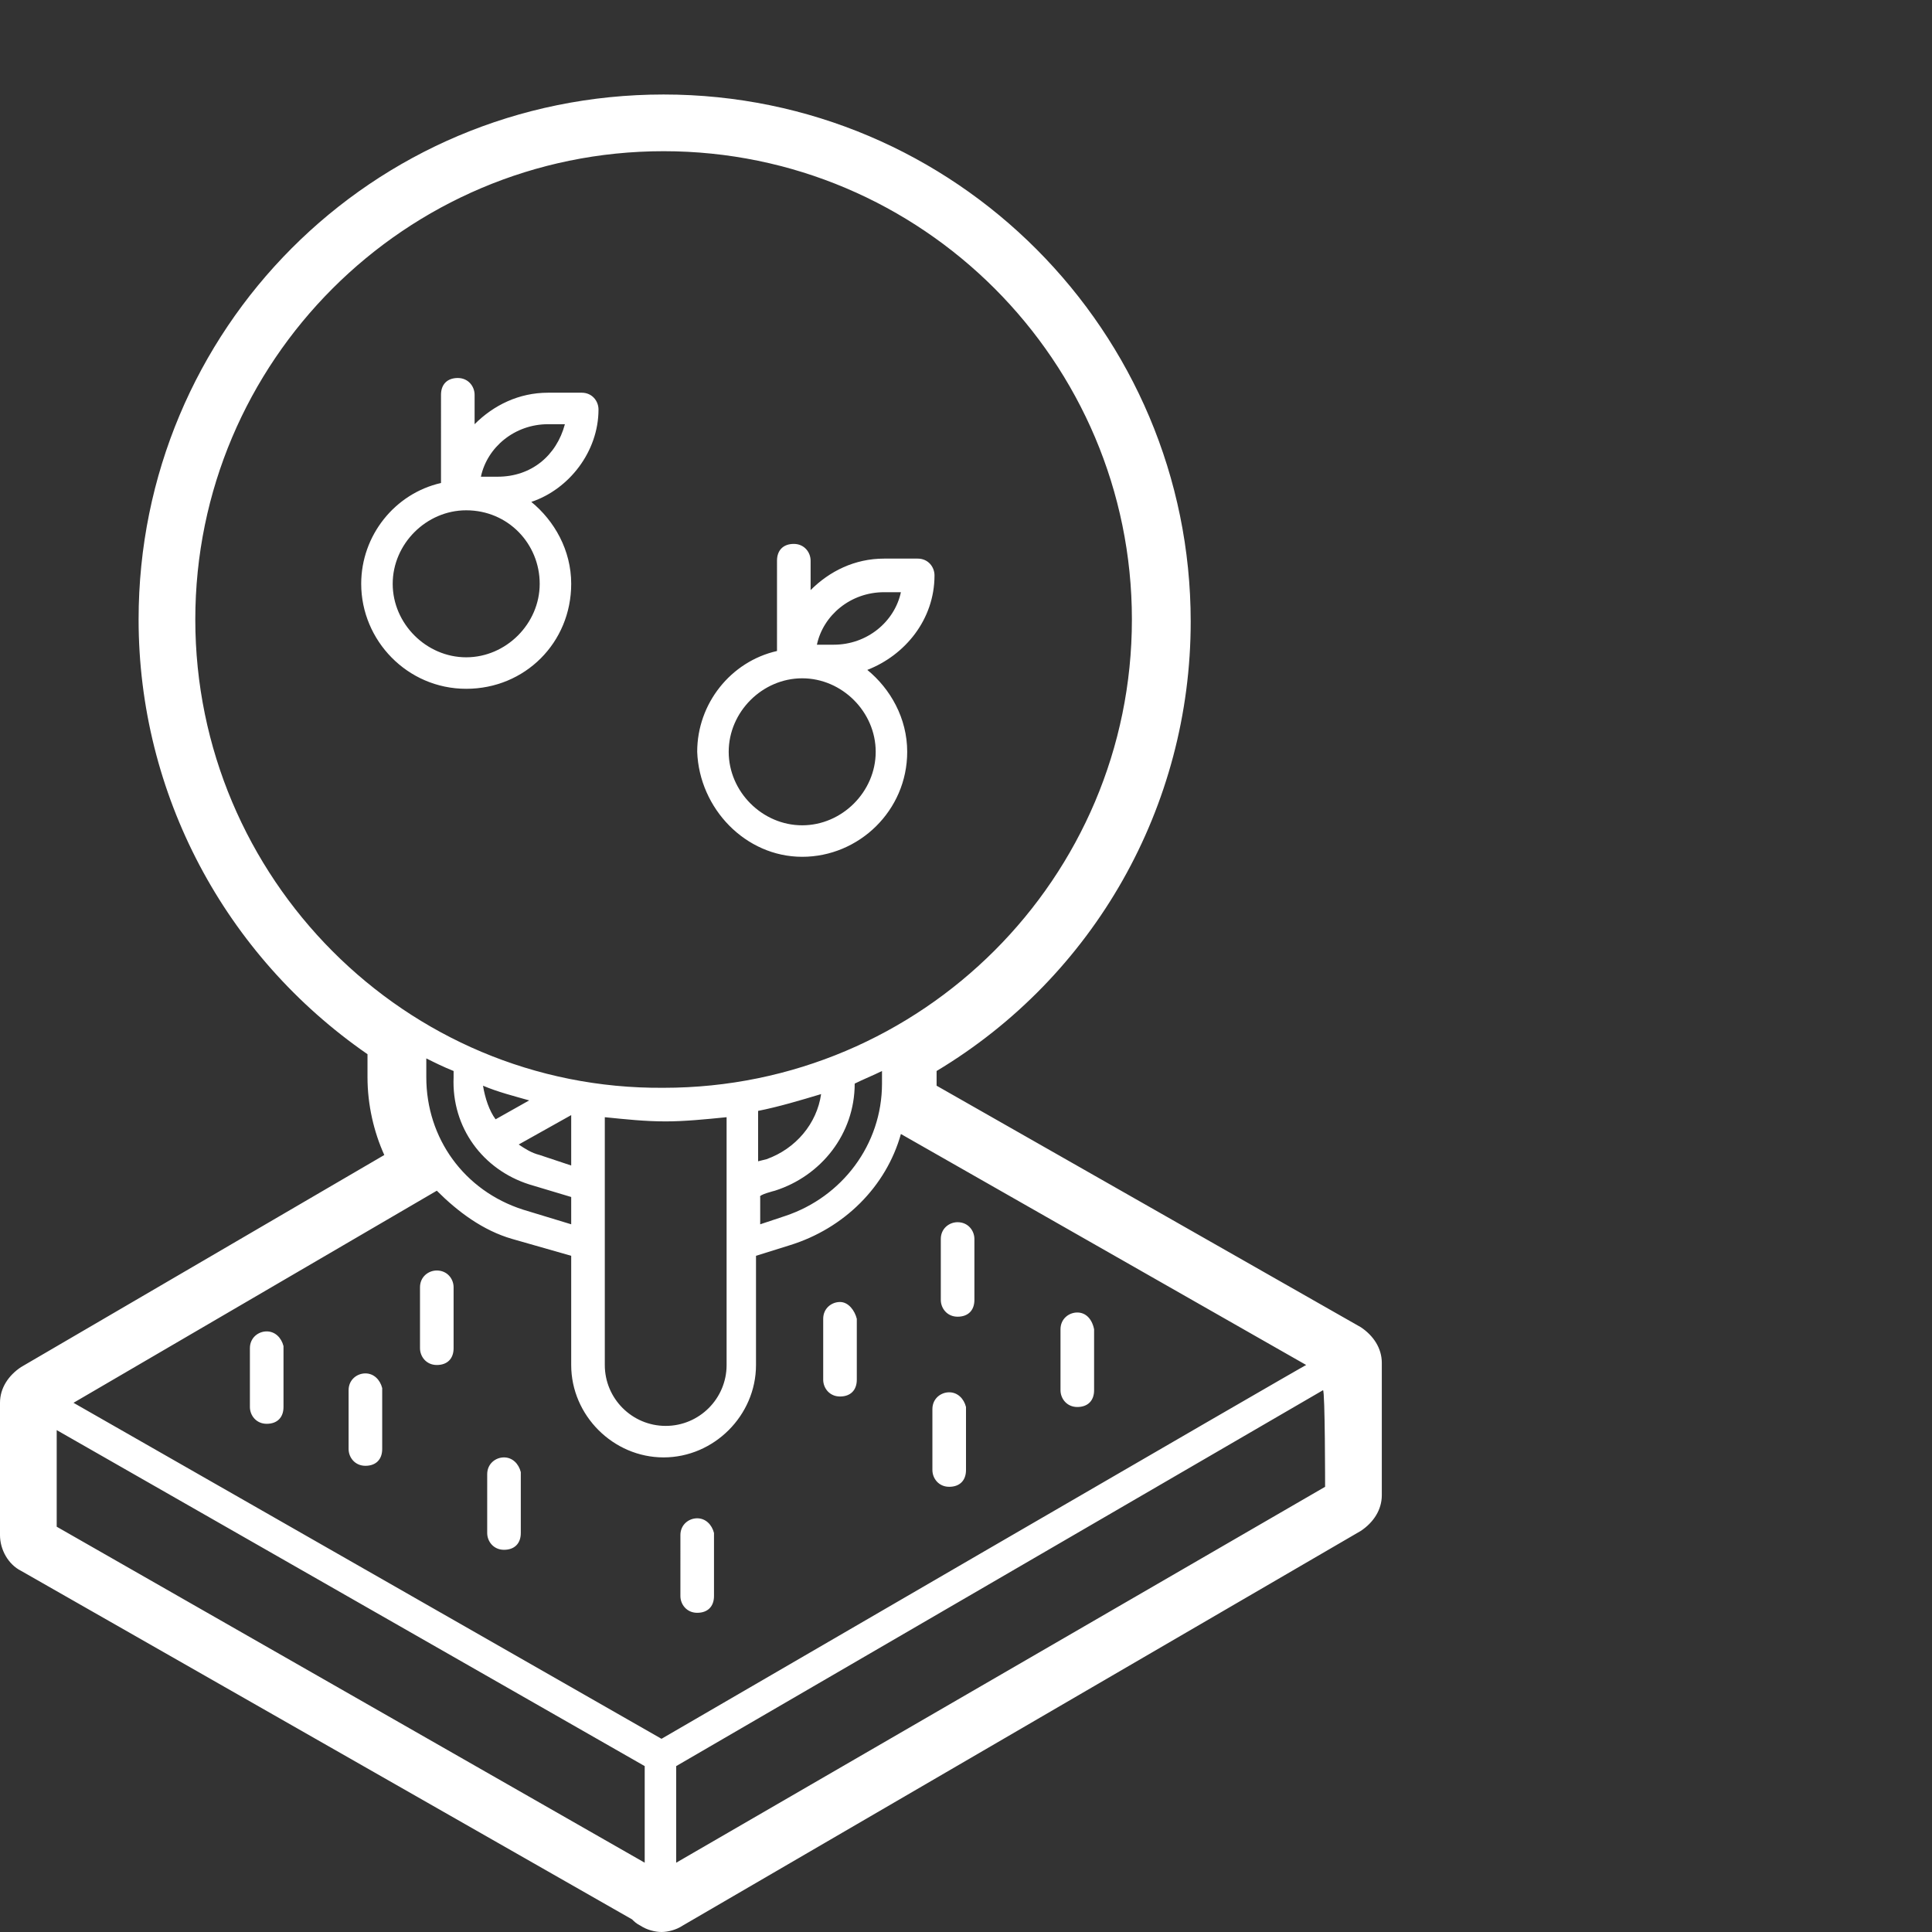 <svg xmlns="http://www.w3.org/2000/svg" viewBox="0 0 92 92"><rect x="0" y="0" width="92" height="92" fill="#333333" stroke="none"/><path d="M12.7 63.4c-.4 0-.8.3-.8.8V67c0 .4.3.8.8.8s.8-.3.8-.8v-2.9c-.1-.4-.4-.7-.8-.7zm4.7 2c-.4 0-.8.3-.8.8V69c0 .4.3.8.8.8s.8-.3.8-.8v-2.9c-.1-.4-.4-.7-.8-.7zm3.4-4.9c-.4 0-.8.3-.8.8v2.9c0 .4.3.8.8.8s.8-.3.8-.8v-2.9c0-.4-.3-.8-.8-.8zm12.4 11.8c-.4 0-.8.3-.8.8V76c0 .4.3.8.8.8s.8-.3.8-.8v-3c-.1-.4-.4-.7-.8-.7zM40 62c-.4 0-.8.3-.8.8v2.9c0 .4.3.8.8.8s.8-.3.8-.8v-2.9c-.1-.4-.4-.8-.8-.8zm5.2 4.3c-.4 0-.8.3-.8.8V70c0 .4.3.8.8.8s.8-.3.8-.8v-3c-.1-.4-.4-.7-.8-.7zm.4-8.1c-.4 0-.8.3-.8.8v2.9c0 .4.3.8.8.8s.8-.3.8-.8V59c0-.4-.3-.8-.8-.8zm5.7 4.3c-.4 0-.8.3-.8.8v2.9c0 .4.3.8.8.8s.8-.3.8-.8v-2.9c-.1-.5-.4-.8-.8-.8zM24 69.4c-.4 0-.8.3-.8.8V73c0 .4.3.8.8.8s.8-.3.8-.8v-2.9c-.1-.4-.4-.7-.8-.7zm4.5-49.9c0-.4-.3-.8-.8-.8h-1.6c-1.4 0-2.6.6-3.5 1.5v-1.4c0-.4-.3-.8-.8-.8s-.8.3-.8.8V23c-2.2.5-3.8 2.5-3.8 4.8 0 2.7 2.2 5 5 5s5-2.2 5-5c0-1.6-.8-3-1.9-3.9 1.8-.6 3.2-2.4 3.2-4.4zm-2.8 8.3c0 1.9-1.6 3.5-3.5 3.5s-3.5-1.6-3.5-3.5 1.6-3.5 3.5-3.5c2 0 3.5 1.6 3.5 3.5zm-2-5.1h-.8c.3-1.4 1.6-2.5 3.2-2.5h.8c-.4 1.5-1.6 2.5-3.2 2.5zm14.5 18.1c2.7 0 5-2.2 5-5 0-1.6-.8-3-1.9-3.9 1.8-.7 3.2-2.4 3.2-4.5 0-.4-.3-.8-.8-.8h-1.6c-1.4 0-2.6.6-3.5 1.5v-1.4c0-.4-.3-.8-.8-.8s-.8.3-.8.8V31c-2.2.5-3.8 2.5-3.8 4.8.1 2.7 2.3 5 5 5zm3.9-12.6h.8c-.3 1.4-1.6 2.5-3.2 2.5h-.8c.3-1.4 1.6-2.5 3.2-2.5zm-3.9 4.1c1.9 0 3.5 1.6 3.5 3.5s-1.6 3.5-3.5 3.5-3.5-1.6-3.5-3.5 1.6-3.5 3.5-3.5zm26.6 30.9L44.6 51.7V51c7.5-4.5 12.1-12.6 12.1-21.4 0-13.8-11.2-25.1-25.1-25.1s-25 11.2-25 25c0 8.3 4.1 16 10.9 20.7v1.1c0 1.3.3 2.6.8 3.7L1 65.1c-.6.4-1 1-1 1.7v6.3c0 .7.4 1.4 1 1.7l29.1 16.6c.1.1.2.2.4.3.3.2.7.3 1 .3.3 0 .7-.1 1-.3l32.3-18.8c.6-.4 1-1 1-1.7v-6.3c0-.7-.4-1.3-1-1.7zM9.3 29.5c0-12.3 10-22.3 22.3-22.3s22.3 10 22.3 22.3-10 22.3-22.3 22.3c-12.3.1-22.3-10-22.3-22.3zm27.6 27.2c2.2-.7 3.8-2.7 3.8-5.1.4-.2.9-.4 1.3-.6v.6c0 2.9-1.9 5.4-4.6 6.3l-1.2.4V57c-.1-.1.7-.3.7-.3zm-.8-1.4v-2.4c1-.2 2-.5 3-.8-.2 1.4-1.2 2.6-2.6 3.1l-.4.1zm-1.5-2.1V65c0 1.6-1.3 2.9-2.9 2.9-1.6 0-2.9-1.3-2.9-2.9V53.2c1 .1 1.9.2 2.9.2.9 0 1.9-.1 2.9-.2zm-9.4 3.2l2 .6v1.3l-2.3-.7c-2.8-.9-4.6-3.4-4.6-6.3v-.9c.4.2.8.4 1.3.6v.3c-.1 2.4 1.4 4.4 3.6 5.1zM23 51.7c.7.3 1.5.5 2.2.7l-1.6.9c-.3-.4-.5-1-.6-1.6zm2.7 3.3c-.4-.1-.7-.3-1-.5l2.5-1.4v2.4l-1.5-.5zm5 33.7l-28-16v-4.6l28 16v4.6zm.8-5.9l-28-16 17.3-10.1c1 1 2.2 1.9 3.6 2.3l2.8.8V65c0 2.4 2 4.4 4.4 4.4 2.4 0 4.4-2 4.4-4.4v-5.2l1.6-.5c2.6-.8 4.6-2.8 5.3-5.3l19.3 11c.1-.1-30.7 17.8-30.7 17.8zm31.6-12L32.2 88.7v-4.6L63 66.2c.1 0 .1 4.6.1 4.6z" fill="#fff"/></svg>